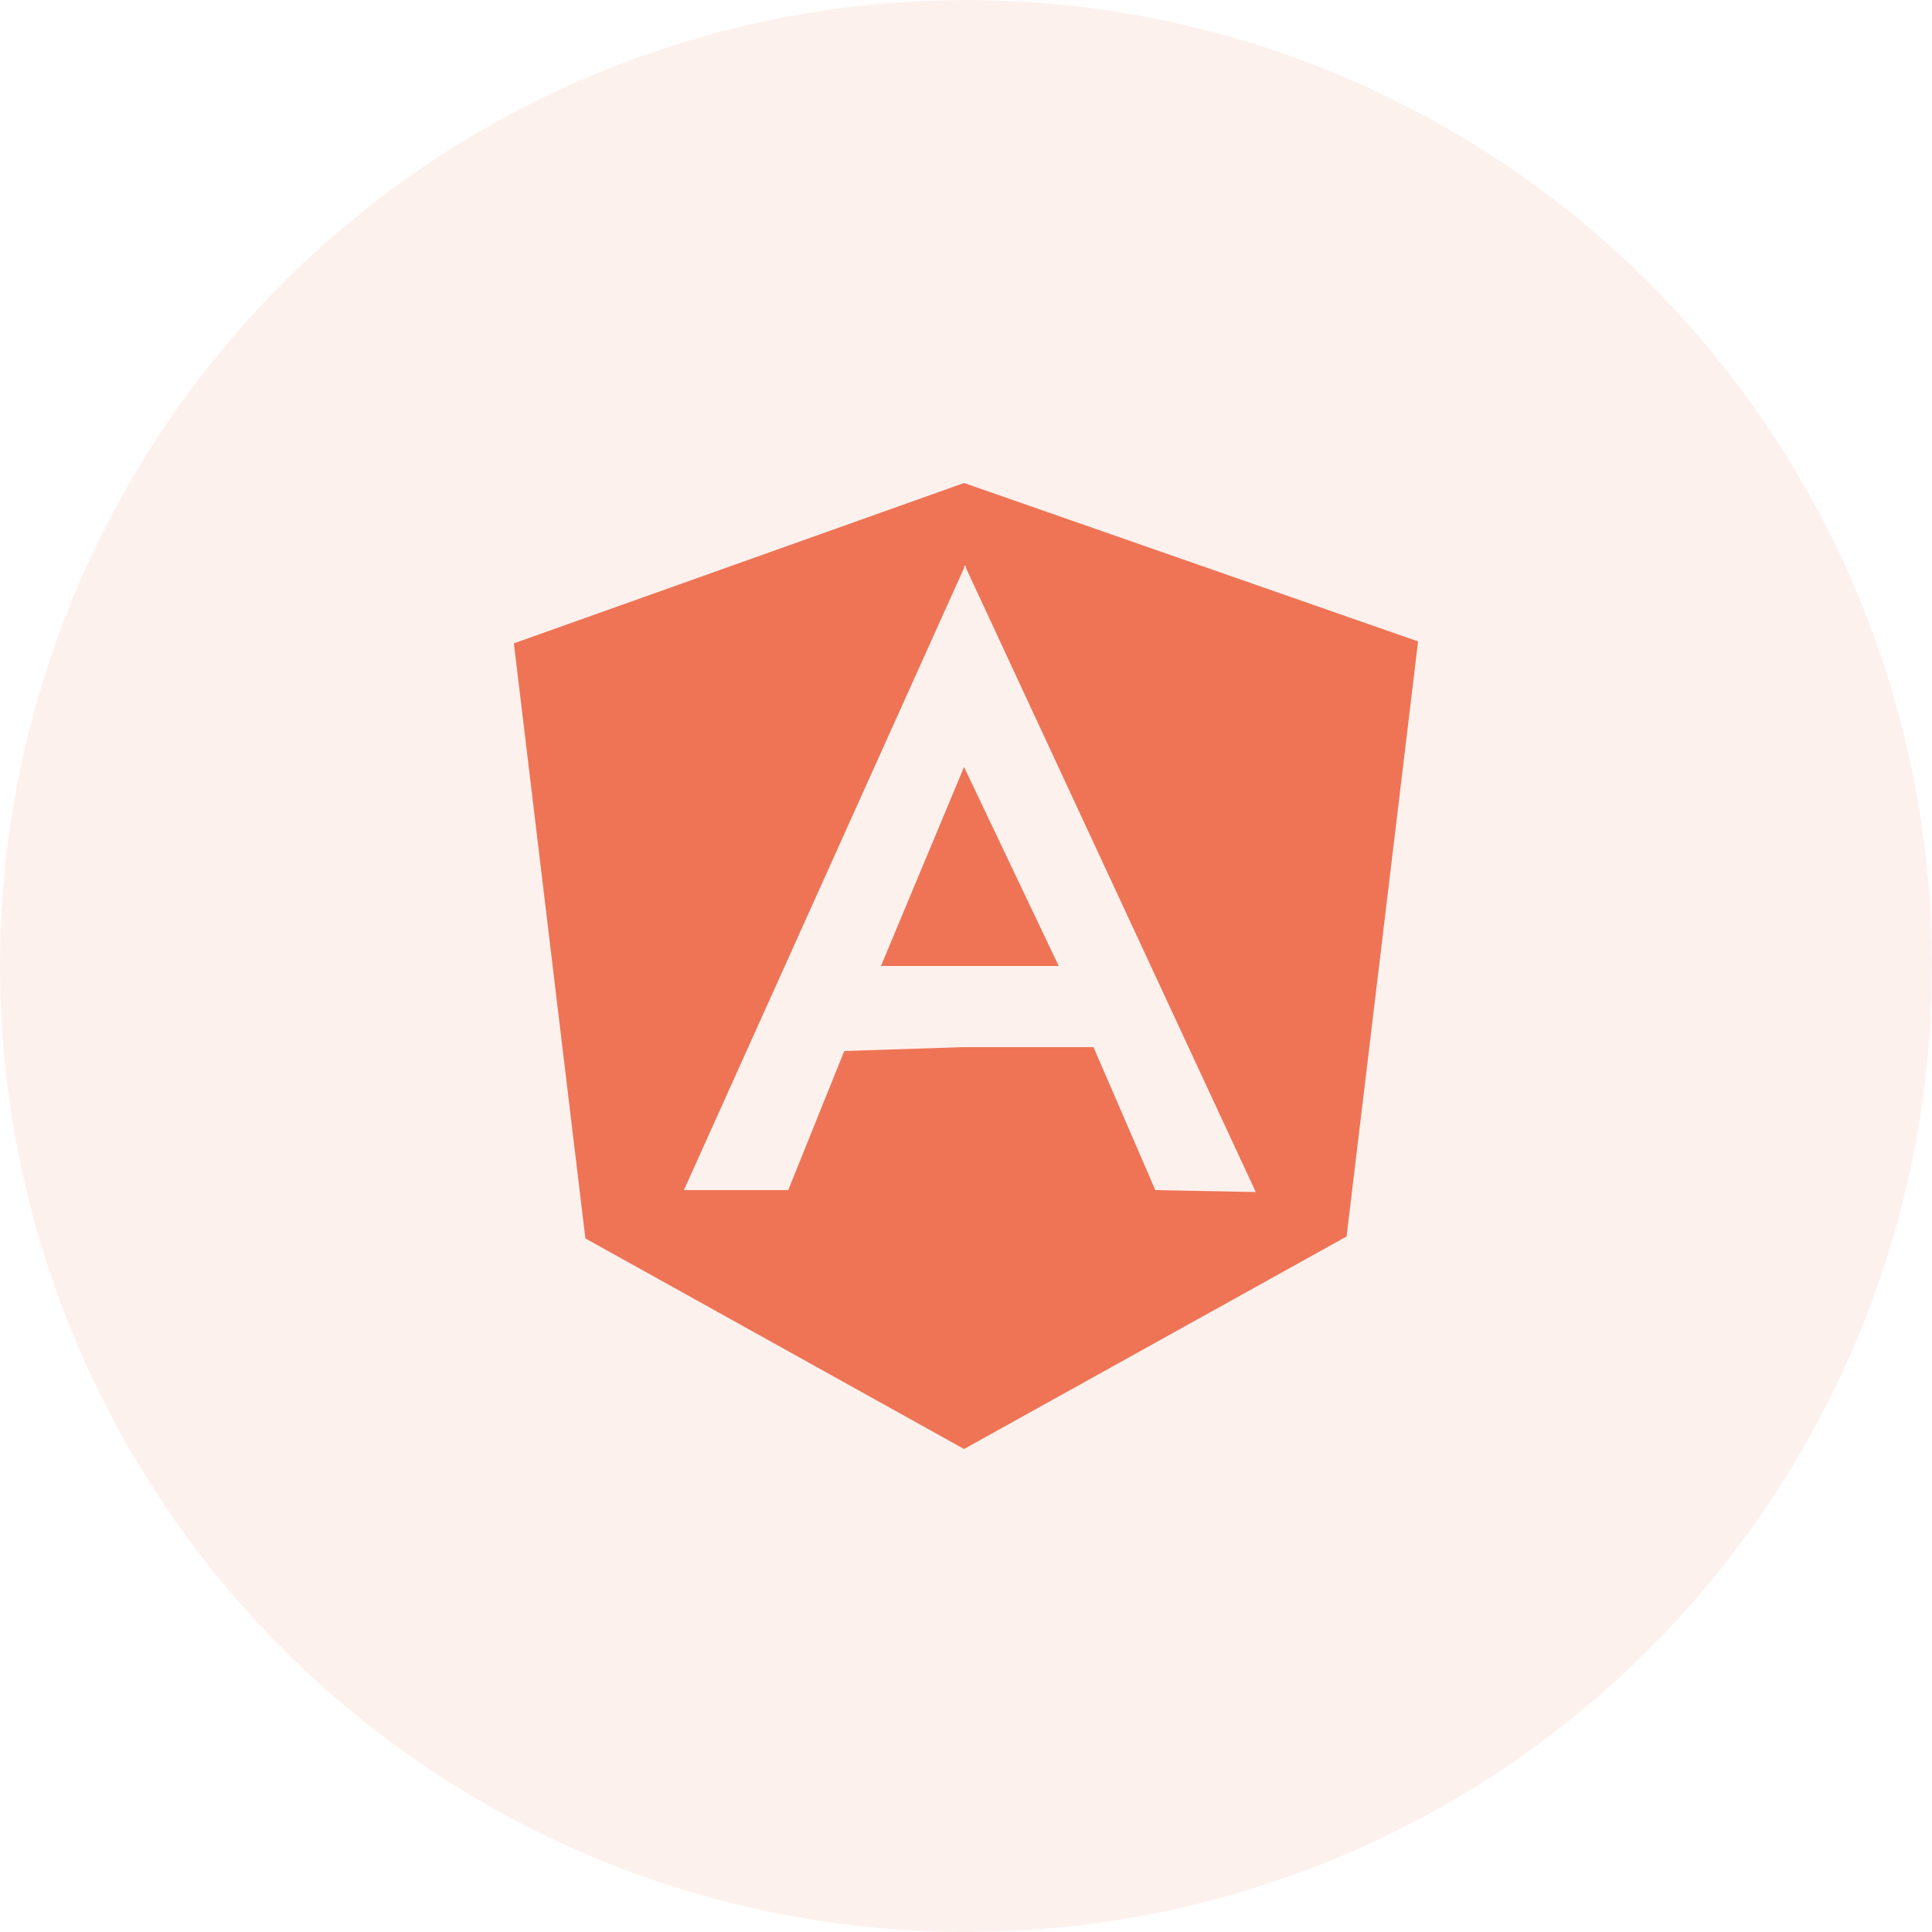 <svg width="80" height="80" viewBox="0 0 80 80" fill="none" xmlns="http://www.w3.org/2000/svg">
<circle opacity="0.1" cx="40" cy="40" r="40" fill="#EE7455"/>
<path d="M36.479 40H43.839L39.919 31.76L36.479 40ZM39.919 20L21.279 26.64L24.239 51.28L39.919 60L55.759 51.2L58.719 26.56L39.919 20ZM34.959 43.52L32.639 49.28H28.319L39.919 23.52V23.44V23.36V23.44H39.999V23.36V23.44V23.52L51.999 49.36L47.839 49.28L45.279 43.36H39.839L34.959 43.52Z" fill="#EE7455"/>
</svg>
